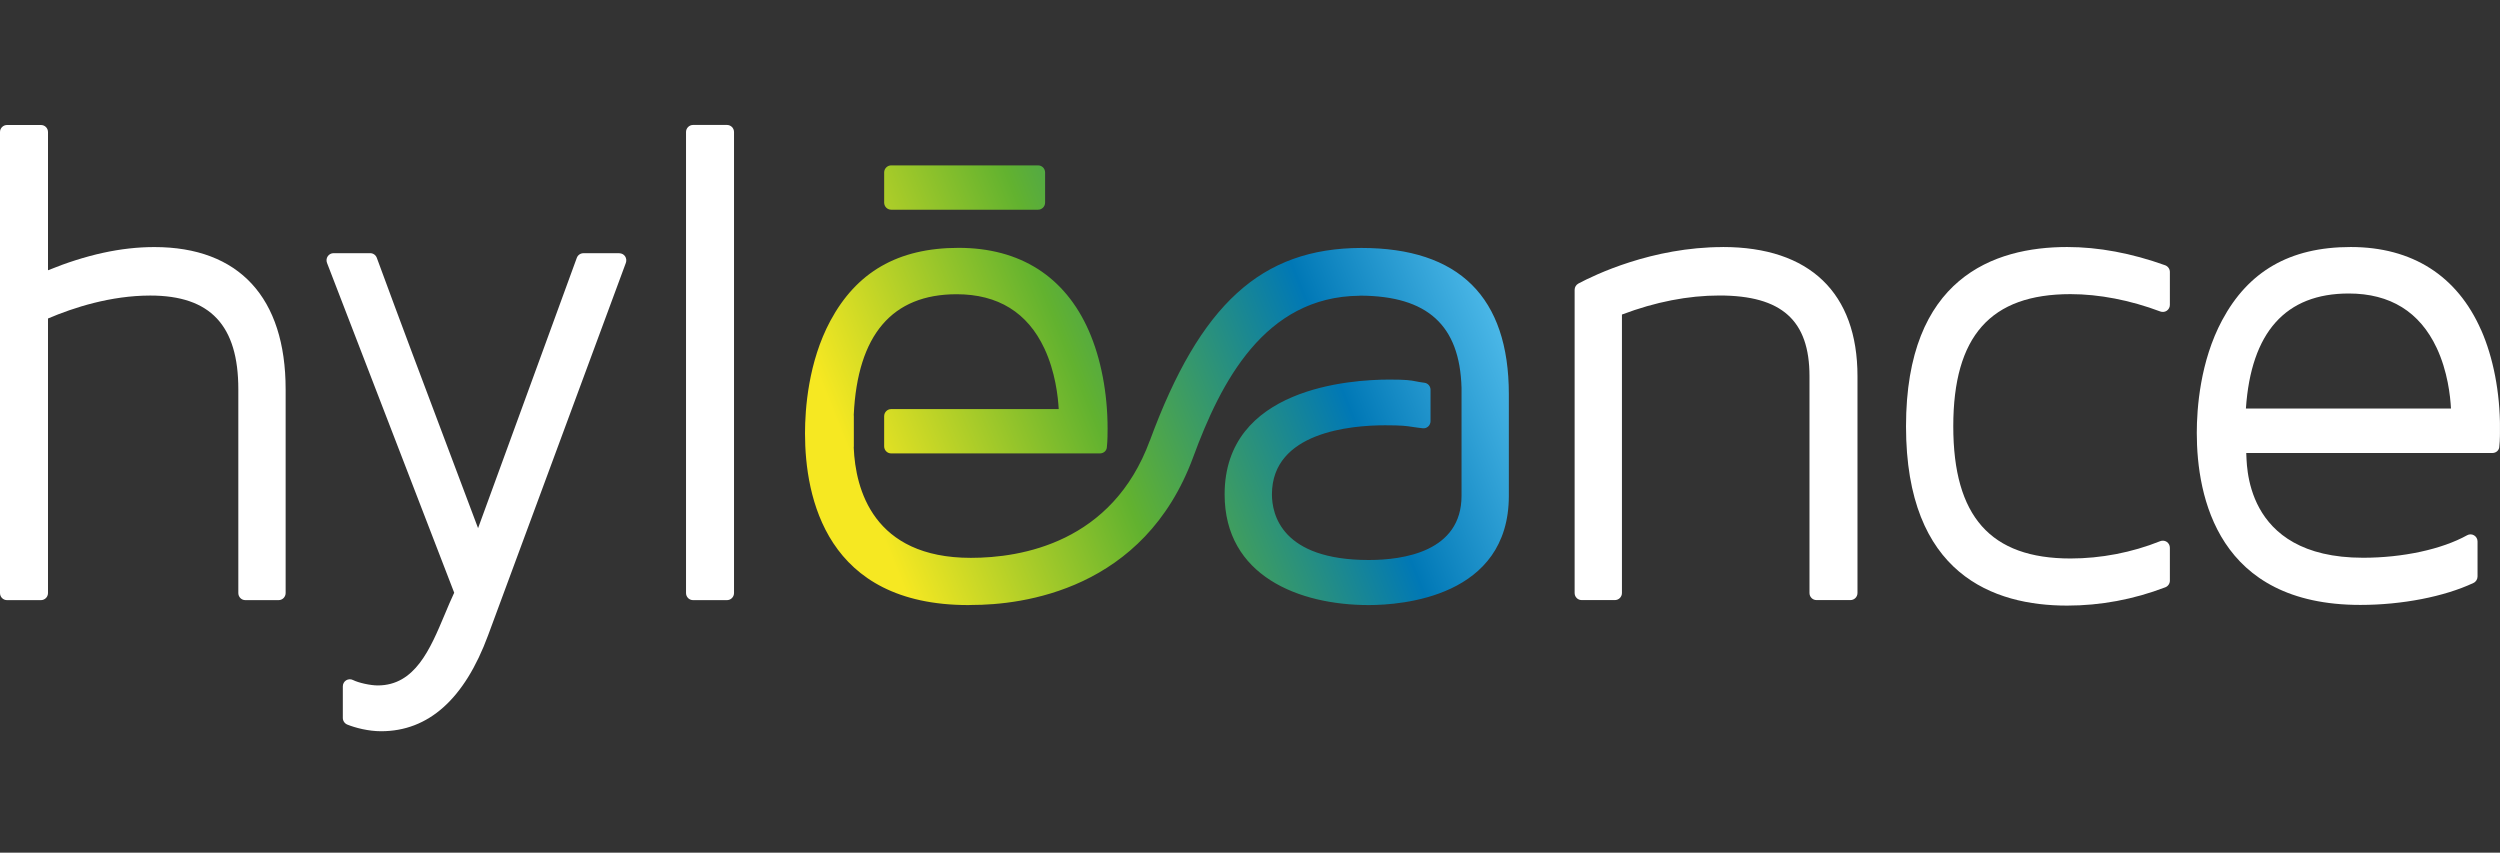 <?xml version="1.0" encoding="UTF-8"?>
<svg id="Calque_1" data-name="Calque 1" xmlns="http://www.w3.org/2000/svg" xmlns:xlink="http://www.w3.org/1999/xlink" viewBox="0 0 512.01 174.63">
  <rect x="0" y="0" width="512.01" height="174.63" fill="#333333" stroke="none"/>
  <defs>
    <style>
      .cls-1 {
        fill: none;
      }

      .cls-2 {
        fill: url(#Dégradé_sans_nom_2);
      }

      .cls-3 {
        clip-path: url(#clippath-1);
      }

      .cls-4 {
        clip-path: url(#clippath-3);
      }

      .cls-5 {
        clip-path: url(#clippath-2);
      }

      .cls-6 {
        fill: #fff;
      }

      .cls-7 {
        fill: url(#Dégradé_sans_nom);
      }

      .cls-8 {
        clip-path: url(#clippath);
      }
    </style>
    <clipPath id="clippath">
      <rect class="cls-1" y="25.59" width="512" height="124.16"/>
    </clipPath>
    <clipPath id="clippath-1">
      <rect class="cls-1" y="25.59" width="512" height="124.16"/>
    </clipPath>
    <clipPath id="clippath-2">
      <path class="cls-1" d="M235.49,90.23c-7.69,20.9-26.27,24.02-36.65,24.02-20.06,0-23.64-14.13-23.99-22.55v-.07c0-.07.02-.15.02-.23v-6.18c0-.08,0-.16-.02-.23.77-16.41,7.86-24.73,21.08-24.73,8.46,0,14.52,3.74,17.97,11.12,2.23,4.75,2.79,9.84,2.93,12.4h-34.31c-.79,0-1.44.65-1.44,1.45v6.18c0,.81.64,1.45,1.44,1.45h42.74c.79,0,1.44-.57,1.44-1.38.03-.3.14-1.08.14-3.72,0-7.28-1.37-14.4-3.86-20.05-4.88-11.09-14.1-16.95-26.64-16.95s-20.96,5.04-26.29,14.97c-4.51,8.41-5.18,18.03-5.18,23.02,0,13.14,4.34,35.17,33.46,35.17l.66-.02c10.3,0,35.33-2.95,45.39-30.3,5.62-15.28,14.57-32.84,34.03-33.03.06,0,.12,0,.18-.02,13.79.06,20.38,6.07,20.74,18.88v22.1c0,11.45-11.9,13.16-19,13.16-17.9,0-19.83-9.4-19.83-13.44,0-12.77,16.21-14.15,23.17-14.15,3.45,0,4.35.14,5.6.33.57.09,1.2.18,2.12.28.41.05.81-.09,1.11-.36s.48-.67.48-1.08v-6.44c0-.74-.54-1.36-1.26-1.44-.78-.1-1.27-.19-1.7-.28-1.12-.22-1.93-.37-5.52-.37-7.9,0-33.69,1.69-33.69,23.51,0,16.71,15.25,22.67,29.52,22.67,6.73,0,28.69-1.62,28.69-22.38v-20.79c0-19.89-10.17-29.97-30.22-29.97-20.46.05-33.02,11.49-43.31,39.49v-.04Z"/>
    </clipPath>
    <linearGradient id="Dégradé_sans_nom" data-name="Dégradé sans nom" x1="-1671.56" y1="1955.01" x2="-1670.52" y2="1955.01" gradientTransform="translate(-307004.68 -159166.53) rotate(157.92) scale(134.56 -134.56)" gradientUnits="userSpaceOnUse">
      <stop offset="0" stop-color="#5bc5f2"/>
      <stop offset=".3" stop-color="#0078b6"/>
      <stop offset=".65" stop-color="#62b22f"/>
      <stop offset="1" stop-color="#f6e822"/>
    </linearGradient>
    <clipPath id="clippath-3">
      <path class="cls-1" d="M182.52,33.87c-.79,0-1.44.65-1.44,1.45v6.18c0,.8.64,1.45,1.44,1.45h30.08c.79,0,1.44-.65,1.44-1.45v-6.18c0-.81-.64-1.45-1.44-1.45h-30.08Z"/>
    </clipPath>
    <linearGradient id="Dégradé_sans_nom_2" data-name="Dégradé sans nom 2" x1="-1671.56" y1="1954.96" x2="-1670.51" y2="1954.96" gradientTransform="translate(-307022.01 -159217.11) rotate(157.92) scale(134.56 -134.56)" gradientUnits="userSpaceOnUse">
      <stop offset="0" stop-color="#5bc5f2"/>
      <stop offset=".3" stop-color="#0078b6"/>
      <stop offset=".65" stop-color="#62b22f"/>
      <stop offset="1" stop-color="#f6e822"/>
    </linearGradient>
  </defs>
  <g id="LOGO-BLEU-FONCÉ">
    <g class="cls-8">
      <g>
        <g class="cls-3">
          <g>
            <path class="cls-6" d="M508.13,67.57c-4.89-11.11-14.12-16.98-26.69-16.98s-21.01,5.05-26.34,15c-4.51,8.42-5.19,18.06-5.19,23.06,0,13.16,4.35,35.24,33.49,35.24,8.54,0,17.2-1.69,23.18-4.5.51-.24.83-.76.83-1.32v-7.18c0-.52-.27-.99-.71-1.25s-.98-.27-1.42-.02c-5.19,2.88-13.16,4.61-21.32,4.61-24.89,0-23.73-19.92-23.92-21.45h50.39c.79,0,1.44-.57,1.44-1.38.04-.3.14-1.08.14-3.74,0-7.29-1.37-14.42-3.87-20.09M481.03,60.11c8.48,0,14.54,3.75,18.01,11.14,2.24,4.76,2.8,9.86,2.93,12.42h-42c1.06-15.63,8.13-23.56,21.05-23.56"/>
            <path class="cls-6" d="M31.61,50.6c-6.8,0-13.94,1.56-21.78,4.75v-28.3c0-.81-.64-1.45-1.44-1.45H1.44c-.79,0-1.44.64-1.44,1.44v94.42c0,.81.64,1.45,1.44,1.45h6.95c.79,0,1.44-.65,1.44-1.45v-56.23c5.22-2.23,12.84-4.7,20.95-4.7,12.3,0,18.03,6.1,18.03,19.2v41.73c0,.81.64,1.45,1.44,1.45h6.81c.79,0,1.44-.65,1.44-1.45v-41.73c0-18.79-9.55-29.13-26.88-29.13"/>
            <path class="cls-6" d="M126.85,51.86h-7.37c-.6,0-1.14.38-1.35.95l-20.22,55.36c-2-5.32-4.01-10.65-6.01-15.97-4.87-12.91-9.9-26.27-14.73-39.4-.21-.57-.75-.95-1.35-.95h-7.51c-.48,0-.92.24-1.19.64-.27.39-.32.9-.15,1.35l26.05,67.55c-.67,1.42-1.31,2.95-1.93,4.43-3,7.15-6.1,14.56-13.74,14.56-1.49,0-3.9-.53-5.06-1.11-.44-.23-.97-.2-1.4.06-.43.27-.68.73-.68,1.24v6.47c0,.59.36,1.12.9,1.35,1.63.66,4.32,1.37,6.93,1.37,9.73,0,17.1-6.61,21.92-19.64l28.22-76.29c.16-.45.1-.94-.16-1.34-.27-.39-.71-.62-1.18-.62"/>
            <path class="cls-6" d="M148.89,25.59h-6.95c-.79,0-1.44.65-1.44,1.45v94.42c0,.8.64,1.45,1.44,1.45h6.95c.79,0,1.44-.65,1.44-1.45V27.04c0-.8-.64-1.45-1.44-1.45"/>
            <path class="cls-6" d="M352.85,50.6c-14.49,0-26.31,5.72-29.59,7.47-.47.26-.77.75-.77,1.28v62.1c0,.81.64,1.45,1.44,1.45h6.81c.79,0,1.44-.65,1.44-1.45v-57.03c6.85-2.59,13.56-3.9,19.97-3.9,12.76,0,18.44,5.1,18.44,16.53v44.4c0,.81.64,1.45,1.44,1.45h6.95c.79,0,1.44-.65,1.44-1.45v-44.4c0-17.06-9.79-26.46-27.58-26.46"/>
            <path class="cls-6" d="M443.44,54.33c-6.9-2.48-13.66-3.74-20.08-3.74-15.05,0-33,6.37-33,36.72s17.94,36.72,33,36.72c6.83,0,13.6-1.26,20.11-3.75.56-.22.93-.76.93-1.36v-6.74c0-.48-.24-.93-.63-1.2-.4-.27-.9-.32-1.34-.15-5.81,2.33-12.17,3.55-18.38,3.55-16.38,0-24.01-8.6-24.01-27.07s7.63-27.07,24.01-27.07c5.85,0,12.21,1.23,18.41,3.56.44.16.93.1,1.32-.17.39-.27.62-.72.62-1.19v-6.74c0-.61-.39-1.16-.96-1.37"/>
          </g>
        </g>
        <g class="cls-5">
          <polygon class="cls-7" points="334.24 113.56 185.23 174.63 139.65 61.07 288.67 0 334.24 113.56"/>
        </g>
        <g class="cls-4">
          <polygon class="cls-2" points="217.16 41.67 185.73 54.55 177.95 35.15 209.37 22.27 217.16 41.67"/>
        </g>
      </g>
    </g>
  </g>
</svg>
